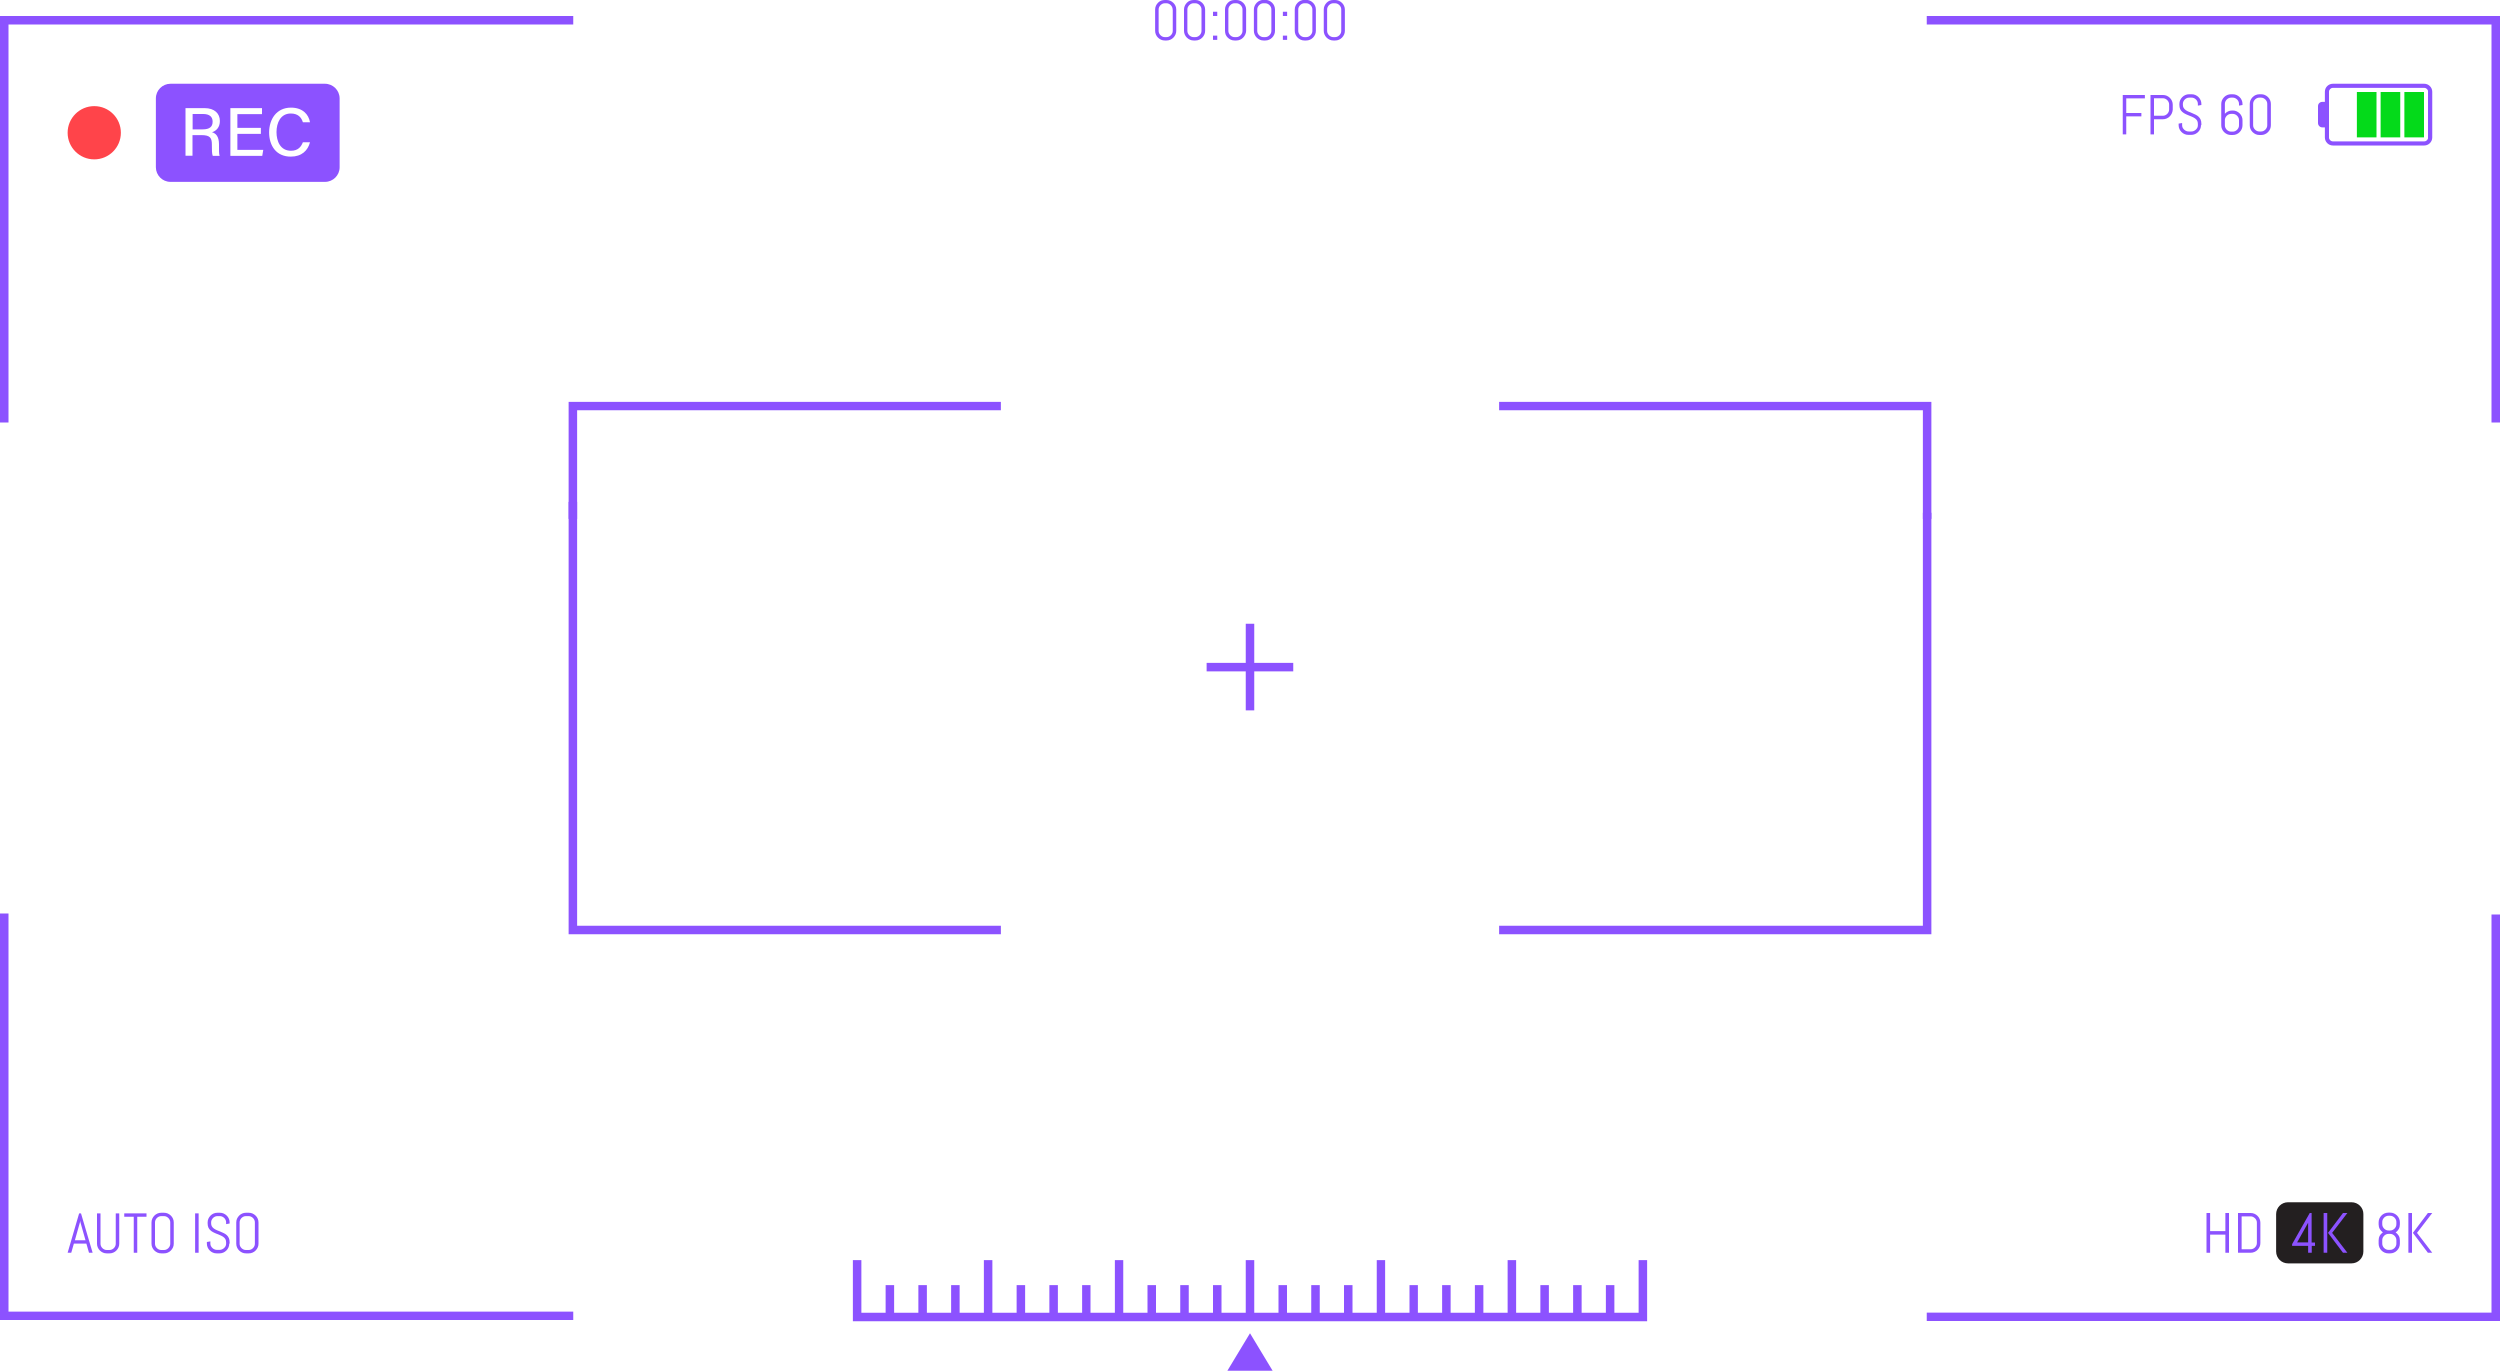 <?xml version="1.0" encoding="UTF-8" standalone="no"?><svg xmlns="http://www.w3.org/2000/svg" xmlns:xlink="http://www.w3.org/1999/xlink" fill="#000000" height="109.7" preserveAspectRatio="xMidYMid meet" version="1" viewBox="0.0 -0.0 200.0 109.7" width="200" zoomAndPan="magnify"><g><g id="change1_9"><path d="M200 33.8L199.32 33.8 199.32 1.96 154.14 1.96 154.14 1.28 200 1.28z" fill="#8c52ff"/></g><g id="change1_10"><path d="M0.68 33.8L0 33.8 0 1.28 45.86 1.28 45.86 1.96 0.68 1.96z" fill="#8c52ff"/></g><g id="change1_11"><path d="M45.86 105.6L0 105.6 0 73.08 0.68 73.08 0.68 104.93 45.86 104.93z" fill="#8c52ff"/></g><g id="change1_12"><path d="M200 105.68L154.14 105.68 154.14 105.01 199.32 105.01 199.32 73.16 200 73.16z" fill="#8c52ff"/></g><g fill="#8c52ff" id="change1_20"><path d="M154.51 41.51L153.83 41.51 153.83 32.82 119.93 32.82 119.93 32.15 154.51 32.15z"/><path d="M46.17 41.51L45.49 41.51 45.49 32.15 80.07 32.15 80.07 32.82 46.17 32.82z"/><path d="M80.07 74.74L45.49 74.74 45.49 40.15 46.17 40.15 46.17 74.06 80.07 74.06z"/><path d="M154.51 74.74L119.93 74.74 119.93 74.06 153.83 74.06 153.83 41.02 154.51 41.02z"/></g><g id="change1_13"><path d="M99.66 49.9H100.34V56.83H99.66z" fill="#8c52ff"/></g><g id="change1_14"><path d="M96.53 53.03H103.46V53.71H96.53z" fill="#8c52ff"/></g><g><g id="change2_1"><circle cx="7.54" cy="10.62" fill="#ff444a" r="2.13"/></g><g id="change1_21"><path d="M17.01,9.73c0,0.41-0.24,0.62-0.8,0.62h-0.8V9.12h0.85C16.75,9.12,17.01,9.34,17.01,9.73z" fill="#8c52ff"/></g><g id="change1_22"><path d="M25.99,6.7H13.64c-0.64,0-1.17,0.52-1.17,1.17v5.51c0,0.64,0.52,1.17,1.17,1.17h12.36 c0.64,0,1.17-0.52,1.17-1.17V7.86C27.16,7.22,26.64,6.7,25.99,6.7z M17.52,11.55v0.17c0,0.26-0.01,0.59,0.05,0.75h-0.55 c-0.07-0.17-0.07-0.46-0.07-0.83v-0.08c0-0.52-0.14-0.75-0.82-0.75H15.4v1.65h-0.56V8.65h1.53c0.79,0,1.22,0.43,1.22,1.03 c0,0.5-0.28,0.79-0.63,0.9C17.25,10.66,17.52,10.89,17.52,11.55z M20.98,12.47h-2.55V8.65h2.53v0.48h-1.97v1.1h1.88v0.48h-1.88 v1.28h2.07L20.98,12.47z M23.28,12.06c0.58,0,0.82-0.34,0.95-0.68h0.57c-0.17,0.66-0.66,1.15-1.54,1.15 c-1.15,0-1.73-0.86-1.73-1.94c0-1.04,0.58-1.98,1.75-1.98c0.92,0,1.41,0.53,1.52,1.17h-0.57c-0.12-0.39-0.39-0.7-0.97-0.7 c-0.81,0-1.14,0.74-1.14,1.49C22.12,11.29,22.42,12.06,23.28,12.06z" fill="#8c52ff"/></g></g><g><g id="change1_4"><path d="M186.63,6.7h7.31c0.35,0,0.64,0.29,0.64,0.64V11c0,0.35-0.29,0.64-0.64,0.64h-7.31 c-0.35,0-0.64-0.29-0.64-0.64V7.34C185.99,6.98,186.28,6.7,186.63,6.7z M193.94,11.31c0.17,0,0.31-0.14,0.31-0.31V7.34 c0-0.17-0.14-0.31-0.31-0.31h-7.31c-0.17,0-0.31,0.14-0.31,0.31V11c0,0.17,0.14,0.31,0.31,0.31H193.94z" fill="#8c52ff"/></g><g id="change1_2"><path d="M185.78,10.19h0.38V8.15h-0.38c-0.19,0-0.34,0.15-0.34,0.34v1.35C185.44,10.03,185.59,10.19,185.78,10.19z" fill="#8c52ff"/></g><g><g id="change3_1"><path d="M190.45 7.36H192.02V10.99H190.45z" fill="#04da1a"/></g><g id="change3_2"><path d="M188.55 7.36H190.12V10.99H188.55z" fill="#04da1a"/></g><g id="change3_3"><path d="M192.35 7.36H193.92V10.99H192.35z" fill="#04da1a"/></g><g id="change1_16"><path d="M194.25,11.36c0.1-0.09,0.16-0.21,0.16-0.36V7.34c0-0.14-0.06-0.27-0.16-0.36V11.36z" fill="#8c52ff"/></g><g id="change1_17"><path d="M186.32,11.36V6.98c-0.1,0.09-0.16,0.21-0.16,0.36V11C186.16,11.15,186.22,11.27,186.32,11.36z" fill="#8c52ff"/></g></g></g><g fill="#8c52ff" id="change1_3"><path d="M131.09 100.81L131.09 105.02 129.15 105.02 129.15 102.81 128.47 102.81 128.47 105.02 126.53 105.02 126.53 102.81 125.85 102.81 125.85 105.02 123.91 105.02 123.91 102.81 123.23 102.81 123.23 105.02 121.29 105.02 121.29 100.81 120.61 100.81 120.61 105.02 118.67 105.02 118.67 102.81 117.99 102.81 117.99 105.02 116.05 105.02 116.05 102.81 115.37 102.81 115.37 105.02 113.43 105.02 113.43 102.81 112.76 102.81 112.76 105.02 110.81 105.02 110.81 100.81 110.14 100.81 110.14 105.02 108.2 105.02 108.2 102.81 107.52 102.81 107.52 105.02 105.58 105.02 105.58 102.81 104.9 102.81 104.9 105.02 102.96 105.02 102.96 102.81 102.28 102.81 102.28 105.02 100.34 105.02 100.34 100.81 99.66 100.81 99.66 105.02 97.72 105.02 97.72 102.81 97.04 102.81 97.04 105.02 95.1 105.02 95.1 102.81 94.42 102.81 94.42 105.02 92.48 105.02 92.48 102.81 91.8 102.81 91.8 105.02 89.86 105.02 89.86 100.81 89.19 100.81 89.19 105.02 87.24 105.02 87.24 102.81 86.57 102.81 86.57 105.02 84.63 105.02 84.63 102.81 83.95 102.81 83.95 105.02 82.01 105.02 82.01 102.81 81.33 102.81 81.33 105.02 79.39 105.02 79.39 100.81 78.71 100.81 78.71 105.02 76.77 105.02 76.77 102.81 76.09 102.81 76.09 105.02 74.15 105.02 74.15 102.81 73.47 102.81 73.47 105.02 71.53 105.02 71.53 102.81 70.85 102.81 70.85 105.02 68.91 105.02 68.91 100.81 68.23 100.81 68.23 105.7 68.57 105.7 68.91 105.7 131.09 105.7 131.43 105.7 131.77 105.7 131.77 100.81z"/><path d="M98.19 109.66L101.81 109.66 100 106.66z"/></g><g fill="#8c52ff" id="change1_15"><path d="M6.91,99.49h-1l-0.21,0.73H5.41l0.92-3.15h0.15l0.93,3.15H7.12L6.91,99.49z M5.99,99.22h0.85l-0.41-1.45 l-0.01-0.12L6.4,97.77L5.99,99.22z"/><path d="M9.48,99.79c-0.04,0.09-0.1,0.18-0.17,0.25c-0.07,0.07-0.15,0.13-0.25,0.17c-0.09,0.04-0.19,0.06-0.3,0.06 H8.54c-0.11,0-0.21-0.02-0.3-0.06c-0.09-0.04-0.18-0.1-0.25-0.17c-0.07-0.07-0.13-0.15-0.17-0.25c-0.04-0.09-0.06-0.19-0.06-0.3 v-2.42h0.28v2.42c0,0.07,0.01,0.14,0.04,0.2c0.03,0.06,0.06,0.11,0.11,0.16c0.05,0.05,0.1,0.08,0.16,0.11 c0.06,0.03,0.13,0.04,0.2,0.04h0.2c0.07,0,0.14-0.01,0.2-0.04c0.06-0.03,0.11-0.06,0.16-0.11c0.05-0.05,0.08-0.1,0.11-0.16 c0.03-0.06,0.04-0.13,0.04-0.2v-2.42h0.28v2.42C9.54,99.6,9.52,99.7,9.48,99.79z"/><path d="M10.98,97.34v2.88H10.7v-2.88H9.94v-0.27h1.78v0.27H10.98z"/><path d="M13.84,99.79c-0.04,0.09-0.1,0.18-0.17,0.25c-0.07,0.07-0.15,0.13-0.25,0.17 c-0.09,0.04-0.19,0.06-0.3,0.06h-0.22c-0.11,0-0.21-0.02-0.3-0.06c-0.09-0.04-0.18-0.1-0.25-0.17c-0.07-0.07-0.13-0.15-0.17-0.25 c-0.04-0.09-0.06-0.19-0.06-0.3V97.8c0-0.11,0.02-0.21,0.06-0.3c0.04-0.09,0.1-0.18,0.17-0.25c0.07-0.07,0.15-0.13,0.25-0.17 c0.09-0.04,0.19-0.06,0.3-0.06h0.22c0.11,0,0.21,0.02,0.3,0.06c0.09,0.04,0.18,0.1,0.25,0.17c0.07,0.07,0.13,0.15,0.17,0.25 c0.04,0.09,0.06,0.19,0.06,0.3v1.69C13.9,99.6,13.88,99.7,13.84,99.79z M13.62,97.8c0-0.07-0.01-0.14-0.04-0.2 c-0.03-0.06-0.06-0.11-0.11-0.16c-0.05-0.05-0.1-0.08-0.16-0.11c-0.06-0.03-0.13-0.04-0.2-0.04h-0.2c-0.07,0-0.14,0.01-0.2,0.04 c-0.06,0.03-0.11,0.06-0.16,0.11c-0.05,0.05-0.08,0.1-0.11,0.16c-0.03,0.06-0.04,0.13-0.04,0.2v1.69c0,0.07,0.01,0.14,0.04,0.2 c0.03,0.06,0.06,0.11,0.11,0.16c0.05,0.05,0.1,0.08,0.16,0.11c0.06,0.03,0.13,0.04,0.2,0.04h0.2c0.07,0,0.14-0.01,0.2-0.04 c0.06-0.03,0.11-0.06,0.16-0.11c0.05-0.05,0.08-0.1,0.11-0.16c0.03-0.06,0.04-0.13,0.04-0.2V97.8z"/><path d="M15.61,100.22v-3.15h0.28v3.15H15.61z"/><path d="M18.34,99.49c0,0.11-0.02,0.21-0.06,0.3s-0.1,0.18-0.17,0.25c-0.07,0.07-0.16,0.13-0.25,0.17 c-0.1,0.04-0.2,0.06-0.3,0.06h-0.23c-0.11,0-0.21-0.02-0.3-0.06c-0.1-0.04-0.18-0.1-0.25-0.17c-0.07-0.07-0.13-0.15-0.17-0.25 c-0.04-0.09-0.06-0.19-0.06-0.3v-0.13l0.28-0.05v0.17c0,0.07,0.01,0.14,0.04,0.2c0.03,0.06,0.07,0.11,0.12,0.16 c0.05,0.05,0.1,0.08,0.17,0.11s0.13,0.04,0.2,0.04h0.2c0.07,0,0.14-0.01,0.2-0.04c0.06-0.03,0.12-0.06,0.17-0.11 c0.05-0.05,0.09-0.1,0.12-0.16c0.03-0.06,0.04-0.13,0.04-0.2V99.4c0-0.11-0.02-0.2-0.06-0.27c-0.04-0.07-0.1-0.13-0.17-0.18 c-0.07-0.05-0.15-0.09-0.24-0.13c-0.09-0.04-0.18-0.07-0.27-0.11c-0.09-0.04-0.18-0.07-0.27-0.12c-0.09-0.04-0.17-0.1-0.24-0.16 c-0.07-0.06-0.13-0.14-0.17-0.23c-0.04-0.09-0.06-0.21-0.06-0.34V97.8c0-0.11,0.02-0.21,0.06-0.3c0.04-0.09,0.1-0.18,0.17-0.25 c0.07-0.07,0.15-0.13,0.25-0.17c0.09-0.04,0.19-0.06,0.3-0.06h0.2c0.11,0,0.21,0.02,0.3,0.06c0.09,0.04,0.18,0.1,0.25,0.17 c0.07,0.07,0.13,0.15,0.17,0.25c0.04,0.09,0.06,0.19,0.06,0.3v0.08l-0.28,0.05V97.8c0-0.07-0.01-0.14-0.04-0.2 c-0.03-0.06-0.06-0.11-0.11-0.16c-0.05-0.05-0.1-0.08-0.16-0.11c-0.06-0.03-0.13-0.04-0.2-0.04h-0.18c-0.07,0-0.14,0.01-0.2,0.04 c-0.06,0.03-0.11,0.06-0.16,0.11c-0.05,0.05-0.08,0.1-0.11,0.16c-0.03,0.06-0.04,0.13-0.04,0.2v0.06c0,0.1,0.02,0.19,0.06,0.25 c0.04,0.07,0.1,0.13,0.17,0.18c0.07,0.05,0.15,0.09,0.24,0.13c0.09,0.04,0.18,0.07,0.27,0.11c0.09,0.04,0.18,0.08,0.27,0.12 c0.09,0.04,0.17,0.1,0.24,0.16c0.07,0.07,0.13,0.14,0.17,0.24c0.04,0.09,0.06,0.21,0.06,0.34V99.49z"/><path d="M20.62,99.79c-0.04,0.09-0.1,0.18-0.17,0.25c-0.07,0.07-0.15,0.13-0.25,0.17 c-0.09,0.04-0.19,0.06-0.3,0.06h-0.22c-0.11,0-0.21-0.02-0.3-0.06c-0.09-0.04-0.18-0.1-0.25-0.17c-0.07-0.07-0.13-0.15-0.17-0.25 c-0.04-0.09-0.06-0.19-0.06-0.3V97.8c0-0.11,0.02-0.21,0.06-0.3c0.04-0.09,0.1-0.18,0.17-0.25c0.07-0.07,0.15-0.13,0.25-0.17 c0.09-0.04,0.19-0.06,0.3-0.06h0.22c0.11,0,0.21,0.02,0.3,0.06c0.09,0.04,0.18,0.1,0.25,0.17c0.07,0.07,0.13,0.15,0.17,0.25 c0.04,0.09,0.06,0.19,0.06,0.3v1.69C20.68,99.6,20.66,99.7,20.62,99.79z M20.39,97.8c0-0.07-0.01-0.14-0.04-0.2 c-0.03-0.06-0.06-0.11-0.11-0.16c-0.05-0.05-0.1-0.08-0.16-0.11c-0.06-0.03-0.13-0.04-0.2-0.04h-0.2c-0.07,0-0.14,0.01-0.2,0.04 c-0.06,0.03-0.11,0.06-0.16,0.11c-0.05,0.05-0.08,0.1-0.11,0.16c-0.03,0.06-0.04,0.13-0.04,0.2v1.69c0,0.07,0.01,0.14,0.04,0.2 c0.03,0.06,0.06,0.11,0.11,0.16c0.05,0.05,0.1,0.08,0.16,0.11c0.06,0.03,0.13,0.04,0.2,0.04h0.2c0.07,0,0.14-0.01,0.2-0.04 c0.06-0.03,0.11-0.06,0.16-0.11c0.05-0.05,0.08-0.1,0.11-0.16c0.03-0.06,0.04-0.13,0.04-0.2V97.8z"/></g><g><g fill="#8c52ff" id="change1_18"><path d="M94.04,2.76c-0.04,0.09-0.1,0.18-0.17,0.25c-0.07,0.07-0.15,0.13-0.25,0.17 c-0.09,0.04-0.19,0.06-0.3,0.06h-0.13c-0.11,0-0.21-0.02-0.3-0.06c-0.09-0.04-0.18-0.1-0.25-0.17c-0.07-0.07-0.13-0.15-0.17-0.25 c-0.04-0.09-0.06-0.19-0.06-0.3V0.77c0-0.11,0.02-0.21,0.06-0.3c0.04-0.09,0.1-0.18,0.17-0.25c0.07-0.07,0.15-0.13,0.25-0.17 C92.98,0.02,93.08,0,93.19,0h0.13c0.11,0,0.21,0.02,0.3,0.06c0.09,0.04,0.18,0.1,0.25,0.17C93.94,0.3,94,0.38,94.04,0.47 c0.04,0.09,0.06,0.19,0.06,0.3v1.69C94.1,2.57,94.08,2.67,94.04,2.76z M93.81,0.77c0-0.07-0.01-0.14-0.04-0.2 c-0.03-0.06-0.06-0.11-0.11-0.16c-0.05-0.05-0.1-0.08-0.16-0.11c-0.06-0.03-0.13-0.04-0.2-0.04H93.2c-0.07,0-0.14,0.01-0.2,0.04 c-0.06,0.03-0.11,0.06-0.16,0.11c-0.05,0.05-0.08,0.1-0.11,0.16c-0.03,0.06-0.04,0.13-0.04,0.2v1.69c0,0.07,0.01,0.14,0.04,0.2 c0.03,0.06,0.06,0.11,0.11,0.16c0.05,0.05,0.1,0.08,0.16,0.11c0.06,0.03,0.13,0.04,0.2,0.04h0.11c0.07,0,0.14-0.01,0.2-0.04 s0.11-0.06,0.16-0.11c0.05-0.05,0.08-0.1,0.11-0.16c0.03-0.06,0.04-0.13,0.04-0.2V0.77z"/><path d="M96.35,2.76c-0.04,0.09-0.1,0.18-0.17,0.25c-0.07,0.07-0.15,0.13-0.25,0.17 c-0.09,0.04-0.19,0.06-0.3,0.06H95.5c-0.11,0-0.21-0.02-0.3-0.06c-0.09-0.04-0.18-0.1-0.25-0.17c-0.07-0.07-0.13-0.15-0.17-0.25 c-0.04-0.09-0.06-0.19-0.06-0.3V0.77c0-0.11,0.02-0.21,0.06-0.3c0.04-0.09,0.1-0.18,0.17-0.25c0.07-0.07,0.15-0.13,0.25-0.17 C95.29,0.02,95.39,0,95.5,0h0.13c0.11,0,0.21,0.02,0.3,0.06s0.18,0.1,0.25,0.17c0.07,0.07,0.13,0.15,0.17,0.25 s0.06,0.19,0.06,0.3v1.69C96.41,2.57,96.39,2.67,96.35,2.76z M96.12,0.77c0-0.07-0.01-0.14-0.04-0.2 c-0.03-0.06-0.06-0.11-0.11-0.16c-0.05-0.05-0.1-0.08-0.16-0.11c-0.06-0.03-0.13-0.04-0.2-0.04h-0.11c-0.07,0-0.14,0.01-0.2,0.04 c-0.06,0.03-0.11,0.06-0.16,0.11c-0.05,0.05-0.08,0.1-0.11,0.16c-0.03,0.06-0.04,0.13-0.04,0.2v1.69c0,0.07,0.01,0.14,0.04,0.2 c0.03,0.06,0.06,0.11,0.11,0.16c0.05,0.05,0.1,0.08,0.16,0.11c0.06,0.03,0.13,0.04,0.2,0.04h0.11c0.07,0,0.14-0.01,0.2-0.04 c0.06-0.03,0.11-0.06,0.16-0.11c0.05-0.05,0.08-0.1,0.11-0.16c0.03-0.06,0.04-0.13,0.04-0.2V0.77z"/><path d="M97.04,1.28V0.94h0.34v0.34H97.04z M97.04,3.19V2.85h0.34v0.34H97.04z"/><path d="M99.62,2.76c-0.04,0.09-0.1,0.18-0.17,0.25c-0.07,0.07-0.15,0.13-0.25,0.17 c-0.09,0.04-0.19,0.06-0.3,0.06h-0.13c-0.11,0-0.21-0.02-0.3-0.06c-0.09-0.04-0.18-0.1-0.25-0.17c-0.07-0.07-0.13-0.15-0.17-0.25 C98.02,2.67,98,2.57,98,2.46V0.77c0-0.11,0.02-0.21,0.06-0.3s0.1-0.18,0.17-0.25c0.07-0.07,0.15-0.13,0.25-0.17 C98.57,0.02,98.67,0,98.78,0h0.13c0.11,0,0.21,0.02,0.3,0.06c0.09,0.04,0.18,0.1,0.25,0.17c0.07,0.07,0.13,0.15,0.17,0.25 c0.04,0.09,0.06,0.19,0.06,0.3v1.69C99.69,2.57,99.66,2.67,99.62,2.76z M99.4,0.77c0-0.07-0.01-0.14-0.04-0.2 c-0.03-0.06-0.06-0.11-0.11-0.16c-0.05-0.05-0.1-0.08-0.16-0.11c-0.06-0.03-0.13-0.04-0.2-0.04h-0.11c-0.07,0-0.14,0.01-0.2,0.04 c-0.06,0.03-0.11,0.06-0.16,0.11c-0.05,0.05-0.08,0.1-0.11,0.16c-0.03,0.06-0.04,0.13-0.04,0.2v1.69c0,0.07,0.01,0.14,0.04,0.2 c0.03,0.06,0.06,0.11,0.11,0.16c0.05,0.05,0.1,0.08,0.16,0.11c0.06,0.03,0.13,0.04,0.2,0.04h0.11c0.07,0,0.14-0.01,0.2-0.04 s0.11-0.06,0.16-0.11c0.05-0.05,0.08-0.1,0.11-0.16c0.03-0.06,0.04-0.13,0.04-0.2V0.77z"/><path d="M101.94,2.76c-0.04,0.09-0.1,0.18-0.17,0.25c-0.07,0.07-0.15,0.13-0.25,0.17 c-0.09,0.04-0.19,0.06-0.3,0.06h-0.13c-0.11,0-0.21-0.02-0.3-0.06c-0.09-0.04-0.18-0.1-0.25-0.17c-0.07-0.07-0.13-0.15-0.17-0.25 c-0.04-0.09-0.06-0.19-0.06-0.3V0.77c0-0.11,0.02-0.21,0.06-0.3c0.04-0.09,0.1-0.18,0.17-0.25c0.07-0.07,0.15-0.13,0.25-0.17 c0.09-0.04,0.19-0.06,0.3-0.06h0.13c0.11,0,0.21,0.02,0.3,0.06c0.09,0.04,0.18,0.1,0.25,0.17c0.07,0.07,0.13,0.15,0.17,0.25 S102,0.67,102,0.77v1.69C102,2.57,101.98,2.67,101.94,2.76z M101.71,0.77c0-0.07-0.01-0.14-0.04-0.2 c-0.03-0.06-0.06-0.11-0.11-0.16c-0.05-0.05-0.1-0.08-0.16-0.11c-0.06-0.03-0.13-0.04-0.2-0.04h-0.11c-0.07,0-0.14,0.01-0.2,0.04 c-0.06,0.03-0.11,0.06-0.16,0.11c-0.05,0.05-0.08,0.1-0.11,0.16c-0.03,0.06-0.04,0.13-0.04,0.2v1.69c0,0.07,0.01,0.14,0.04,0.2 c0.03,0.06,0.06,0.11,0.11,0.16c0.05,0.05,0.1,0.08,0.16,0.11c0.06,0.03,0.13,0.04,0.2,0.04h0.11c0.07,0,0.14-0.01,0.2-0.04 c0.06-0.03,0.11-0.06,0.16-0.11c0.05-0.05,0.08-0.1,0.11-0.16c0.03-0.06,0.04-0.13,0.04-0.2V0.77z"/><path d="M102.63,1.28V0.94h0.34v0.34H102.63z M102.63,3.19V2.85h0.34v0.34H102.63z"/><path d="M105.21,2.76c-0.04,0.09-0.1,0.18-0.17,0.25c-0.07,0.07-0.15,0.13-0.25,0.17 c-0.09,0.04-0.19,0.06-0.3,0.06h-0.13c-0.11,0-0.21-0.02-0.3-0.06c-0.09-0.04-0.18-0.1-0.25-0.17c-0.07-0.07-0.13-0.15-0.17-0.25 c-0.04-0.09-0.06-0.19-0.06-0.3V0.77c0-0.11,0.02-0.21,0.06-0.3c0.04-0.09,0.1-0.18,0.17-0.25c0.07-0.07,0.15-0.13,0.25-0.17 c0.09-0.04,0.19-0.06,0.3-0.06h0.13c0.11,0,0.21,0.02,0.3,0.06c0.09,0.04,0.18,0.1,0.25,0.17c0.07,0.07,0.13,0.15,0.17,0.25 s0.06,0.19,0.06,0.3v1.69C105.27,2.57,105.25,2.67,105.21,2.76z M104.99,0.77c0-0.07-0.01-0.14-0.04-0.2 c-0.03-0.06-0.06-0.11-0.11-0.16c-0.05-0.05-0.1-0.08-0.16-0.11c-0.06-0.03-0.13-0.04-0.2-0.04h-0.11c-0.07,0-0.14,0.01-0.2,0.04 c-0.06,0.03-0.11,0.06-0.16,0.11c-0.05,0.05-0.08,0.1-0.11,0.16c-0.03,0.06-0.04,0.13-0.04,0.2v1.69c0,0.07,0.01,0.14,0.04,0.2 c0.03,0.06,0.06,0.11,0.11,0.16c0.05,0.05,0.1,0.08,0.16,0.11s0.13,0.04,0.2,0.04h0.11c0.07,0,0.14-0.01,0.2-0.04 c0.06-0.03,0.11-0.06,0.16-0.11c0.05-0.05,0.08-0.1,0.11-0.16c0.03-0.06,0.04-0.13,0.04-0.2V0.77z"/><path d="M107.53,2.76c-0.04,0.09-0.1,0.18-0.17,0.25c-0.07,0.07-0.15,0.13-0.25,0.17 c-0.09,0.04-0.19,0.06-0.3,0.06h-0.13c-0.11,0-0.21-0.02-0.3-0.06c-0.09-0.04-0.18-0.1-0.25-0.17c-0.07-0.07-0.13-0.15-0.17-0.25 c-0.04-0.09-0.06-0.19-0.06-0.3V0.77c0-0.11,0.02-0.21,0.06-0.3s0.1-0.18,0.17-0.25c0.07-0.07,0.15-0.13,0.25-0.17 S106.57,0,106.68,0h0.13c0.11,0,0.21,0.02,0.3,0.06c0.09,0.04,0.18,0.1,0.25,0.17c0.07,0.07,0.13,0.15,0.17,0.25 c0.04,0.09,0.06,0.19,0.06,0.3v1.69C107.59,2.57,107.57,2.67,107.53,2.76z M107.3,0.77c0-0.07-0.01-0.14-0.04-0.2 c-0.03-0.06-0.06-0.11-0.11-0.16c-0.05-0.05-0.1-0.08-0.16-0.11c-0.06-0.03-0.13-0.04-0.2-0.04h-0.11c-0.07,0-0.14,0.01-0.2,0.04 c-0.06,0.03-0.11,0.06-0.16,0.11c-0.05,0.05-0.08,0.1-0.11,0.16c-0.03,0.06-0.04,0.13-0.04,0.2v1.69c0,0.07,0.01,0.14,0.04,0.2 c0.03,0.06,0.06,0.11,0.11,0.16c0.05,0.05,0.1,0.08,0.16,0.11c0.06,0.03,0.13,0.04,0.2,0.04h0.11c0.07,0,0.14-0.01,0.2-0.04 c0.06-0.03,0.11-0.06,0.16-0.11c0.05-0.05,0.08-0.1,0.11-0.16c0.03-0.06,0.04-0.13,0.04-0.2V0.77z"/></g></g><g fill="#8c52ff" id="change1_1"><path d="M170.1,7.87v1.17h1.21v0.27h-1.21v1.44h-0.28V7.6h1.77v0.27H170.1z"/><path d="M173.75,9.06c-0.04,0.09-0.1,0.18-0.17,0.25c-0.07,0.07-0.15,0.13-0.25,0.17 c-0.09,0.04-0.19,0.06-0.3,0.06h-0.71v1.21h-0.28V7.6h1c0.11,0,0.21,0.02,0.3,0.06s0.18,0.1,0.25,0.17 c0.07,0.07,0.13,0.15,0.17,0.25c0.04,0.09,0.06,0.2,0.06,0.3v0.39C173.81,8.87,173.79,8.97,173.75,9.06z M173.53,8.37 c0-0.07-0.01-0.14-0.04-0.2c-0.03-0.06-0.06-0.11-0.11-0.16c-0.05-0.05-0.1-0.08-0.16-0.11c-0.06-0.03-0.13-0.04-0.2-0.04h-0.7 v1.4h0.7c0.07,0,0.14-0.01,0.2-0.04c0.06-0.03,0.11-0.06,0.16-0.11c0.05-0.05,0.08-0.1,0.11-0.16c0.03-0.06,0.04-0.13,0.04-0.2 V8.37z"/><path d="M176.08,10.01c0,0.11-0.02,0.21-0.06,0.3c-0.04,0.09-0.1,0.18-0.17,0.25c-0.07,0.07-0.16,0.13-0.25,0.17 c-0.1,0.04-0.2,0.06-0.3,0.06h-0.23c-0.11,0-0.21-0.02-0.3-0.06c-0.1-0.04-0.18-0.1-0.25-0.17c-0.07-0.07-0.13-0.15-0.17-0.25 c-0.04-0.09-0.06-0.19-0.06-0.3V9.89l0.28-0.05v0.17c0,0.07,0.01,0.14,0.04,0.2c0.03,0.06,0.07,0.11,0.12,0.16 c0.05,0.05,0.1,0.08,0.17,0.11c0.06,0.03,0.13,0.04,0.2,0.04h0.2c0.07,0,0.14-0.01,0.2-0.04c0.06-0.03,0.12-0.06,0.17-0.11 c0.05-0.05,0.09-0.1,0.12-0.16c0.03-0.06,0.04-0.13,0.04-0.2V9.92c0-0.11-0.02-0.2-0.06-0.27c-0.04-0.07-0.1-0.13-0.17-0.18 c-0.07-0.05-0.15-0.09-0.24-0.13c-0.09-0.04-0.18-0.07-0.27-0.11c-0.09-0.04-0.18-0.07-0.27-0.12c-0.09-0.04-0.17-0.1-0.24-0.16 c-0.07-0.06-0.13-0.14-0.17-0.23c-0.04-0.09-0.06-0.21-0.06-0.34V8.32c0-0.11,0.02-0.21,0.06-0.3c0.04-0.09,0.1-0.18,0.17-0.25 c0.07-0.07,0.15-0.13,0.25-0.17c0.09-0.04,0.19-0.06,0.3-0.06h0.2c0.11,0,0.21,0.02,0.3,0.06c0.09,0.04,0.18,0.1,0.25,0.17 c0.07,0.07,0.13,0.15,0.17,0.25c0.04,0.09,0.06,0.19,0.06,0.3v0.08l-0.28,0.05V8.32c0-0.07-0.01-0.14-0.04-0.2 c-0.03-0.06-0.06-0.11-0.11-0.16c-0.05-0.05-0.1-0.08-0.16-0.11c-0.06-0.03-0.13-0.04-0.2-0.04h-0.18c-0.07,0-0.14,0.01-0.2,0.04 c-0.06,0.03-0.11,0.06-0.16,0.11c-0.05,0.05-0.08,0.1-0.11,0.16c-0.03,0.06-0.04,0.13-0.04,0.2v0.06c0,0.1,0.02,0.19,0.06,0.25 c0.04,0.07,0.1,0.13,0.17,0.18c0.07,0.05,0.15,0.09,0.24,0.13c0.09,0.04,0.18,0.07,0.27,0.11c0.09,0.04,0.18,0.08,0.27,0.12 c0.09,0.04,0.17,0.1,0.24,0.16c0.07,0.07,0.13,0.14,0.17,0.24c0.04,0.09,0.06,0.21,0.06,0.34V10.01z"/><path d="M179.34,10.32c-0.04,0.09-0.1,0.18-0.17,0.25c-0.07,0.07-0.15,0.13-0.25,0.17 c-0.09,0.04-0.19,0.06-0.3,0.06h-0.14c-0.11,0-0.21-0.02-0.3-0.06c-0.09-0.04-0.18-0.1-0.25-0.17c-0.07-0.07-0.13-0.15-0.17-0.25 c-0.04-0.09-0.06-0.19-0.06-0.3V8.32c0-0.11,0.02-0.21,0.06-0.3c0.04-0.09,0.1-0.18,0.17-0.25c0.07-0.07,0.15-0.13,0.25-0.17 s0.19-0.06,0.3-0.06h0.14c0.11,0,0.21,0.02,0.3,0.06c0.09,0.04,0.18,0.1,0.25,0.17c0.07,0.07,0.13,0.15,0.17,0.25 c0.04,0.09,0.06,0.19,0.06,0.3v0.08l-0.28,0.05V8.32c0-0.07-0.01-0.14-0.04-0.2c-0.03-0.06-0.06-0.11-0.11-0.16 c-0.05-0.05-0.1-0.08-0.16-0.11c-0.06-0.03-0.13-0.04-0.2-0.04h-0.11c-0.07,0-0.14,0.01-0.2,0.04c-0.06,0.03-0.11,0.06-0.16,0.11 c-0.05,0.05-0.08,0.1-0.11,0.16c-0.03,0.06-0.04,0.13-0.04,0.2v0.78c0.07-0.08,0.16-0.14,0.26-0.19c0.1-0.05,0.21-0.07,0.32-0.07 h0.05c0.11,0,0.21,0.02,0.3,0.06c0.09,0.04,0.18,0.1,0.25,0.17c0.07,0.07,0.13,0.15,0.17,0.25c0.04,0.09,0.06,0.19,0.06,0.3v0.4 C179.4,10.12,179.38,10.22,179.34,10.32z M179.12,9.62c0-0.07-0.01-0.14-0.04-0.2c-0.03-0.06-0.06-0.11-0.11-0.16 c-0.05-0.05-0.1-0.08-0.16-0.11c-0.06-0.03-0.13-0.04-0.2-0.04h-0.11c-0.07,0-0.14,0.01-0.2,0.04c-0.06,0.03-0.11,0.06-0.16,0.11 c-0.05,0.05-0.08,0.1-0.11,0.16c-0.03,0.06-0.04,0.13-0.04,0.2v0.4c0,0.07,0.01,0.14,0.04,0.2c0.03,0.06,0.06,0.11,0.11,0.16 c0.05,0.05,0.1,0.08,0.16,0.11c0.06,0.03,0.13,0.04,0.2,0.04h0.11c0.07,0,0.14-0.01,0.2-0.04c0.06-0.03,0.11-0.06,0.16-0.11 c0.05-0.05,0.08-0.1,0.11-0.16c0.03-0.06,0.04-0.13,0.04-0.2V9.62z"/><path d="M181.61,10.32c-0.04,0.09-0.1,0.18-0.17,0.25c-0.07,0.07-0.15,0.13-0.25,0.17 c-0.09,0.04-0.19,0.06-0.3,0.06h-0.13c-0.11,0-0.21-0.02-0.3-0.06c-0.09-0.04-0.18-0.1-0.25-0.17c-0.07-0.07-0.13-0.15-0.17-0.25 c-0.04-0.09-0.06-0.19-0.06-0.3V8.32c0-0.11,0.02-0.21,0.06-0.3c0.04-0.09,0.1-0.18,0.17-0.25c0.07-0.07,0.15-0.13,0.25-0.17 s0.19-0.06,0.3-0.06h0.13c0.11,0,0.21,0.02,0.3,0.06c0.09,0.04,0.18,0.1,0.25,0.17c0.07,0.07,0.13,0.15,0.17,0.25 c0.04,0.09,0.06,0.19,0.06,0.3v1.69C181.67,10.12,181.65,10.22,181.61,10.32z M181.38,8.32c0-0.07-0.01-0.14-0.04-0.2 c-0.03-0.06-0.06-0.11-0.11-0.16c-0.05-0.05-0.1-0.08-0.16-0.11c-0.06-0.03-0.13-0.04-0.2-0.04h-0.11c-0.07,0-0.14,0.01-0.2,0.04 c-0.06,0.03-0.11,0.06-0.16,0.11c-0.05,0.05-0.08,0.1-0.11,0.16c-0.03,0.06-0.04,0.13-0.04,0.2v1.69c0,0.07,0.01,0.14,0.04,0.2 c0.03,0.06,0.06,0.11,0.11,0.16c0.05,0.05,0.1,0.08,0.16,0.11c0.06,0.03,0.13,0.04,0.2,0.04h0.11c0.07,0,0.14-0.01,0.2-0.04 c0.06-0.03,0.11-0.06,0.16-0.11c0.05-0.05,0.08-0.1,0.11-0.16c0.03-0.06,0.04-0.13,0.04-0.2V8.32z"/></g><g><g id="change4_1"><path d="M188.12,96.18h-5.08c-0.53,0-0.95,0.43-0.95,0.95v2.99c0,0.53,0.43,0.95,0.95,0.95h5.08 c0.53,0,0.95-0.43,0.95-0.95v-2.99C189.08,96.61,188.65,96.18,188.12,96.18z" fill="#231f20"/></g><g fill="#8c52ff"><g id="change1_5"><path d="M178.03,100.22v-1.45h-1.22v1.45h-0.29v-3.18h0.29v1.45h1.22v-1.45h0.29v3.18H178.03z"/></g><g id="change1_6"><path d="M180.77,99.74c-0.04,0.09-0.1,0.18-0.17,0.25c-0.07,0.07-0.15,0.13-0.25,0.17 c-0.1,0.04-0.2,0.06-0.3,0.06h-1.01v-3.18h1.01c0.11,0,0.21,0.02,0.3,0.06c0.1,0.04,0.18,0.1,0.25,0.17 c0.07,0.07,0.13,0.15,0.17,0.25c0.04,0.1,0.06,0.2,0.06,0.3v1.62C180.83,99.55,180.81,99.65,180.77,99.74z M180.55,97.82 c0-0.07-0.01-0.14-0.04-0.2c-0.03-0.06-0.06-0.12-0.11-0.16s-0.1-0.08-0.16-0.11c-0.06-0.03-0.13-0.04-0.2-0.04h-0.71v2.63h0.71 c0.07,0,0.14-0.01,0.2-0.04c0.06-0.03,0.12-0.06,0.16-0.11c0.05-0.05,0.08-0.1,0.11-0.16c0.03-0.06,0.04-0.13,0.04-0.2V97.82z"/></g><g id="change1_19"><path d="M184.94,99.67v0.55h-0.29v-0.55h-1.28v-0.14l1.41-2.49h0.15v2.36h0.27v0.27H184.94z M184.65,97.82 l-0.88,1.57h0.88V97.82z"/><path d="M185.89,100.22v-3.18h0.29v3.18H185.89z M187.44,100.22l-1.2-1.59l1.2-1.59h0.35l-1.22,1.59l1.22,1.59 H187.44z"/></g><g id="change1_7"><path d="M191.93,99.79c-0.04,0.09-0.1,0.18-0.17,0.25c-0.07,0.07-0.15,0.13-0.25,0.17 c-0.09,0.04-0.2,0.06-0.3,0.06h-0.14c-0.11,0-0.21-0.02-0.3-0.06c-0.1-0.04-0.18-0.1-0.25-0.17c-0.07-0.07-0.13-0.15-0.17-0.25 c-0.04-0.09-0.06-0.2-0.06-0.3v-0.26c0-0.13,0.03-0.26,0.09-0.37c0.06-0.11,0.15-0.2,0.25-0.27c-0.1-0.07-0.18-0.16-0.25-0.27 c-0.06-0.11-0.09-0.24-0.09-0.37v-0.16c0-0.11,0.02-0.21,0.06-0.3c0.04-0.09,0.1-0.18,0.17-0.25c0.07-0.07,0.15-0.13,0.25-0.17 c0.1-0.04,0.2-0.06,0.3-0.06h0.14c0.11,0,0.21,0.02,0.3,0.06c0.09,0.04,0.18,0.1,0.25,0.17c0.07,0.07,0.13,0.15,0.17,0.25 c0.04,0.09,0.06,0.2,0.06,0.3v0.16c0,0.13-0.03,0.26-0.09,0.37c-0.06,0.11-0.14,0.2-0.25,0.27c0.1,0.07,0.18,0.16,0.25,0.27 c0.06,0.11,0.09,0.23,0.09,0.37v0.26C191.99,99.59,191.97,99.69,191.93,99.79z M191.71,97.77c0-0.07-0.01-0.14-0.04-0.2 c-0.03-0.06-0.06-0.11-0.11-0.16c-0.05-0.05-0.1-0.08-0.16-0.11c-0.06-0.03-0.13-0.04-0.2-0.04h-0.11c-0.07,0-0.14,0.01-0.2,0.04 c-0.06,0.03-0.12,0.06-0.16,0.11c-0.05,0.05-0.08,0.1-0.11,0.16c-0.03,0.06-0.04,0.13-0.04,0.2v0.16c0,0.07,0.01,0.14,0.04,0.2 c0.03,0.06,0.06,0.11,0.11,0.16c0.05,0.05,0.1,0.08,0.16,0.11c0.06,0.03,0.13,0.04,0.2,0.04h0.11c0.07,0,0.14-0.01,0.2-0.04 c0.06-0.03,0.11-0.06,0.16-0.11c0.05-0.05,0.08-0.1,0.11-0.16c0.03-0.06,0.04-0.13,0.04-0.2V97.77z M191.71,99.22 c0-0.07-0.01-0.14-0.04-0.2c-0.03-0.06-0.06-0.11-0.11-0.16c-0.05-0.05-0.1-0.08-0.16-0.11c-0.06-0.03-0.13-0.04-0.2-0.04h-0.11 c-0.07,0-0.14,0.01-0.2,0.04c-0.06,0.03-0.12,0.06-0.16,0.11c-0.05,0.05-0.08,0.1-0.11,0.16c-0.03,0.06-0.04,0.13-0.04,0.2v0.26 c0,0.07,0.01,0.14,0.04,0.2c0.03,0.06,0.06,0.12,0.11,0.16c0.05,0.05,0.1,0.08,0.16,0.11c0.06,0.03,0.13,0.04,0.2,0.04h0.11 c0.07,0,0.14-0.01,0.2-0.04c0.06-0.03,0.11-0.06,0.16-0.11c0.05-0.05,0.08-0.1,0.11-0.16c0.03-0.06,0.04-0.13,0.04-0.2V99.22z"/></g><g id="change1_8"><path d="M192.67,100.22v-3.18h0.29v3.18H192.67z M194.23,100.22l-1.2-1.59l1.2-1.59h0.35l-1.22,1.59l1.22,1.59 H194.23z"/></g></g></g></g></svg>